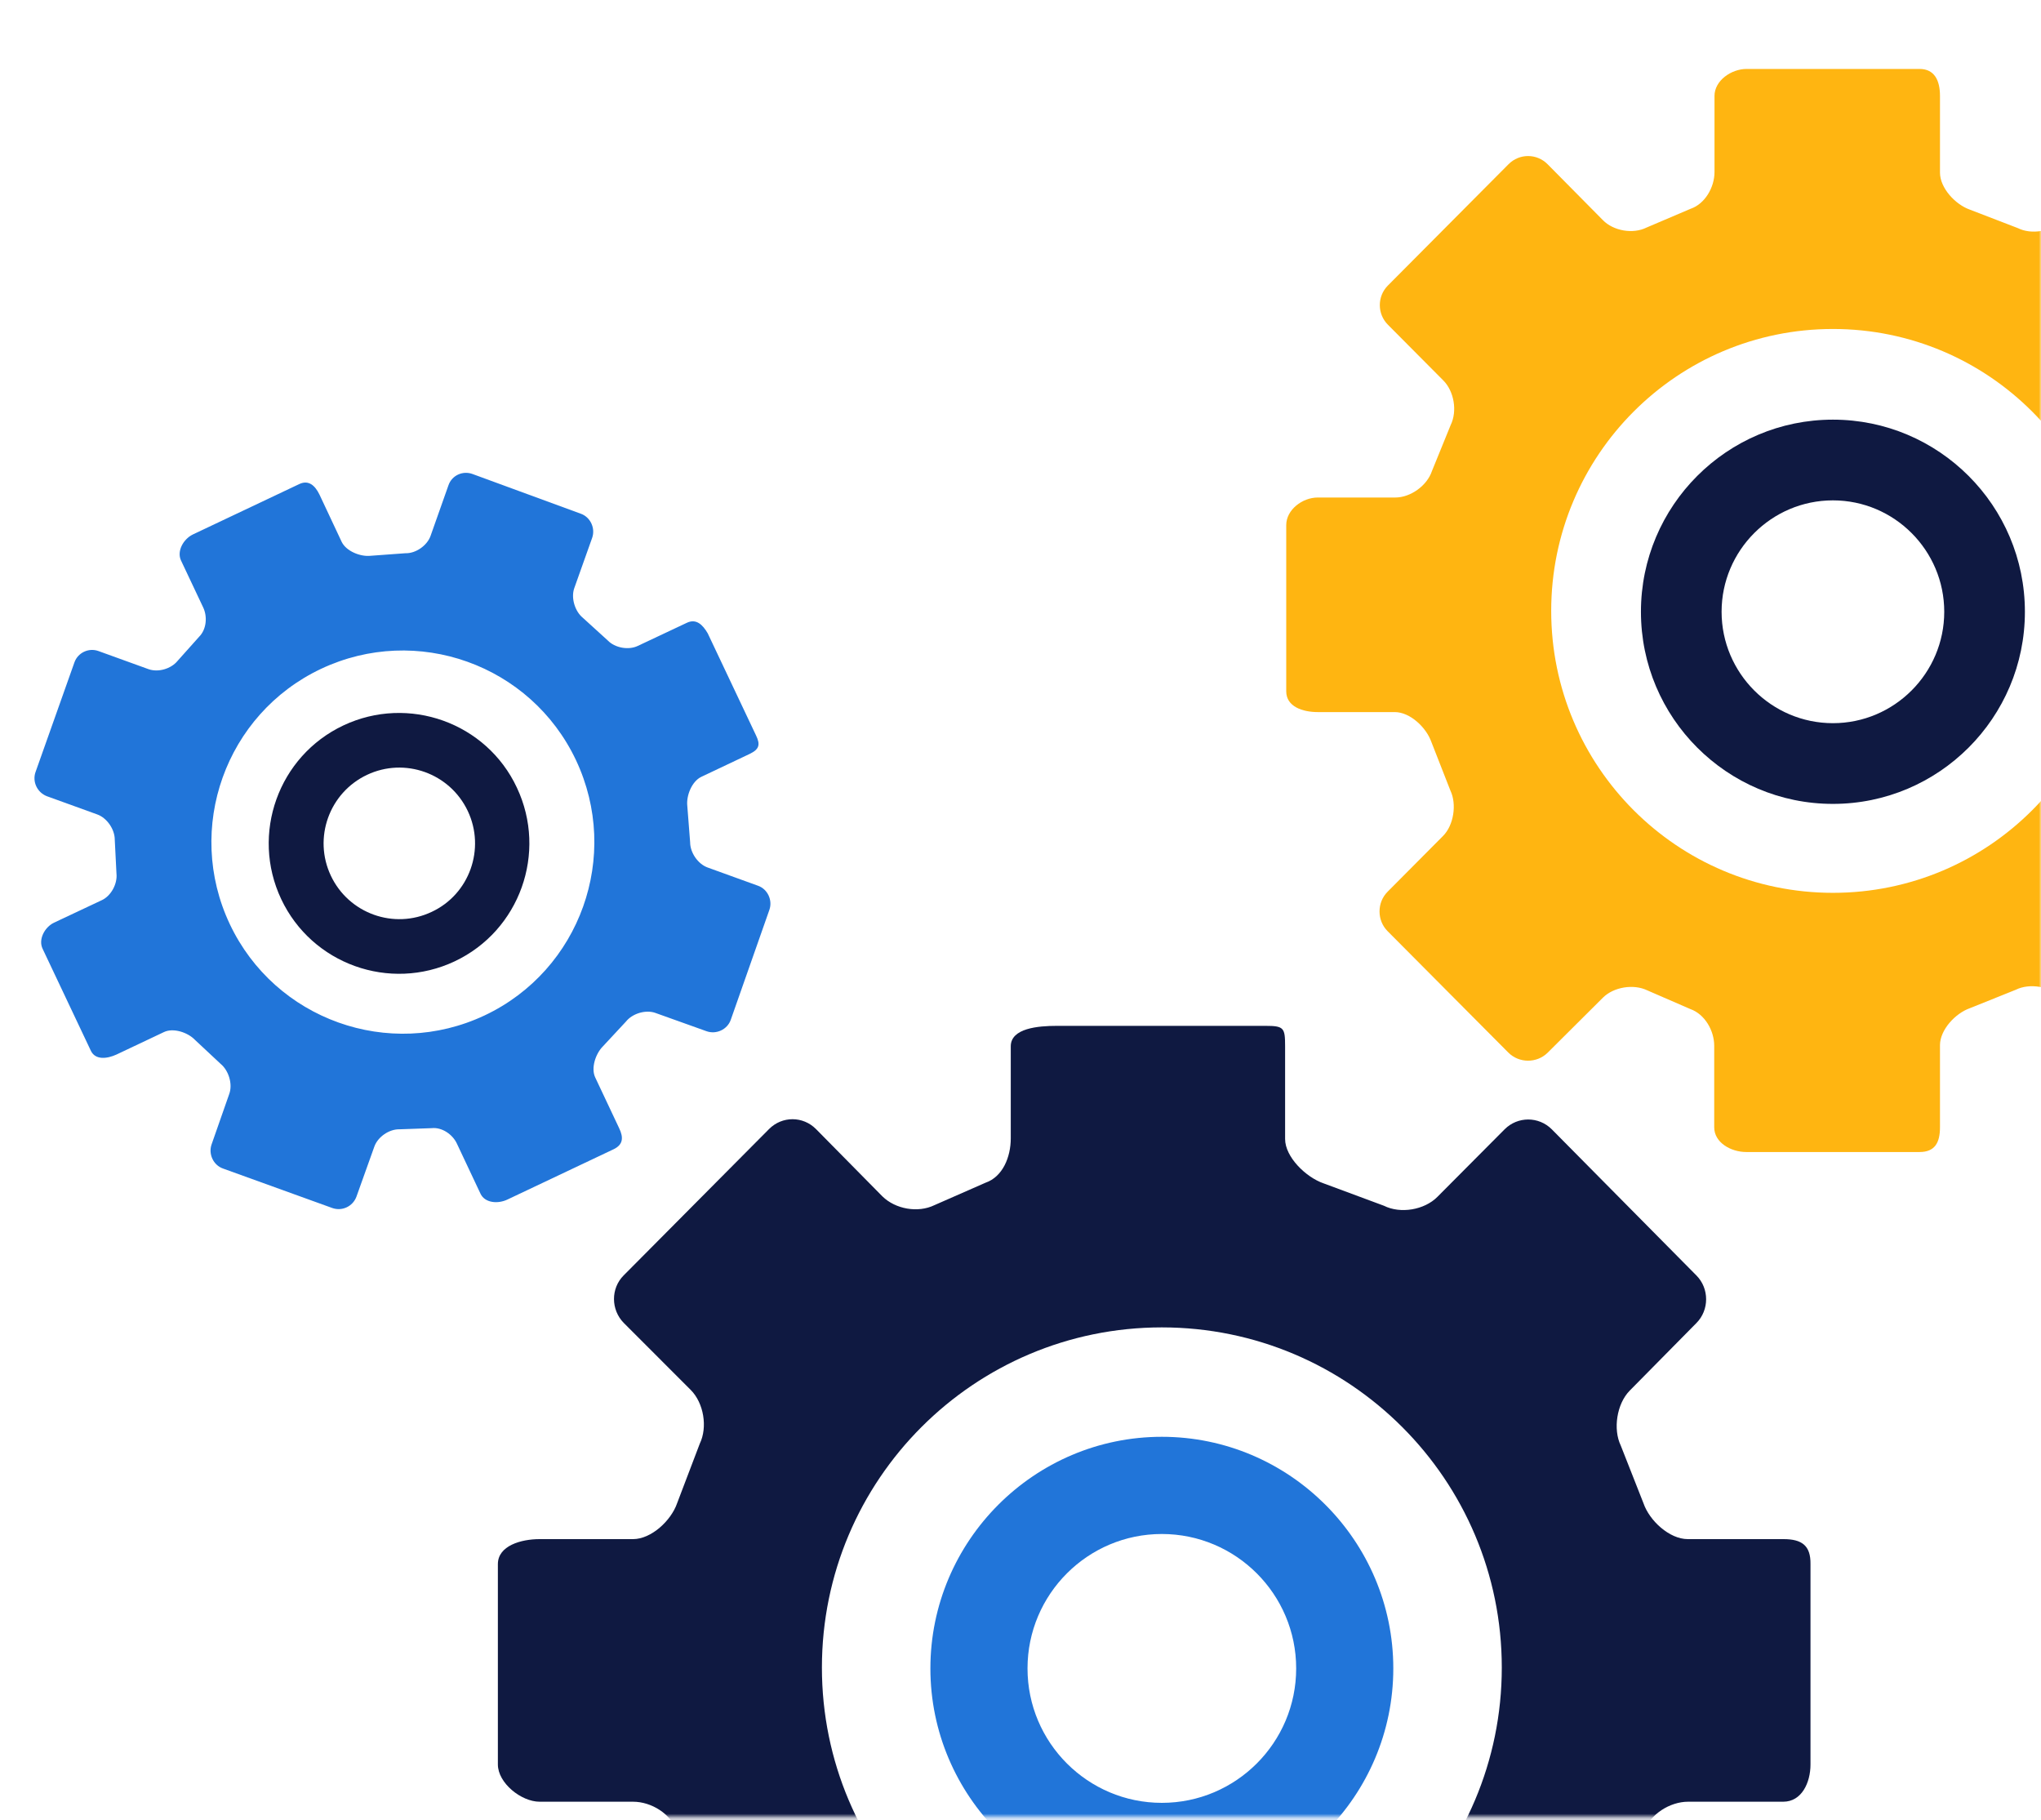 <svg width="480" height="428" viewBox="0 0 480 428" fill="none" xmlns="http://www.w3.org/2000/svg">
<mask id="mask0_8145_15814" style="mask-type:alpha" maskUnits="userSpaceOnUse" x="0" y="0" width="480" height="428">
<rect width="480" height="427.297" fill="#D9D9D9"/>
</mask>
<g mask="url(#mask0_8145_15814)">
<g clip-path="url(#clip0_8145_15814)">
<path d="M273.242 337.859C243.253 337.859 218.809 362.319 218.809 392.325C218.809 422.331 243.253 446.79 273.242 446.79C303.23 446.79 327.675 422.331 327.675 392.325C327.675 362.319 303.23 337.859 273.242 337.859ZM273.242 423.935C255.81 423.935 241.65 409.767 241.65 392.325C241.65 374.882 255.81 360.715 273.242 360.715C290.674 360.715 304.833 374.882 304.833 392.325C304.833 409.767 290.674 423.935 273.242 423.935Z" fill="#2175D9"/>
<path d="M419.444 361.919H396.936C392.595 361.919 387.919 357.575 386.517 353.499L381.174 339.933C379.304 336.057 380.239 330.109 383.244 327.035L398.94 311.129C402.012 308.055 402.012 302.976 398.94 299.902L364.944 265.552C361.872 262.478 356.929 262.478 353.857 265.552L338.028 281.457C334.956 284.532 329.345 285.467 325.472 283.529L311.246 278.25C307.171 276.846 302.229 272.101 302.229 267.824V246.038C302.229 241.694 301.962 241.227 297.621 241.227H248.531C244.189 241.227 237.711 241.761 237.711 246.038V267.691C237.711 272.035 235.841 276.713 231.767 278.116L219.745 283.395C215.871 285.267 210.594 284.331 207.522 281.324L191.894 265.485C188.821 262.411 183.946 262.411 180.873 265.485L146.677 299.902C143.605 302.976 143.672 307.988 146.677 311.063L162.44 326.834C165.512 329.908 166.447 335.589 164.577 339.465L159.234 353.499C157.831 357.575 153.156 361.919 148.881 361.919H126.908C122.567 361.919 117.09 363.456 117.09 367.8V414.914C117.09 419.258 122.567 423.669 126.908 423.669H148.881C153.223 423.669 157.831 426.543 159.234 430.686L164.644 443.718C166.514 447.594 165.579 453.207 162.506 456.281L146.878 471.919C143.805 474.994 143.872 480.006 146.878 483.013L181.074 517.43C184.146 520.504 189.088 520.504 192.161 517.43L207.923 501.725C210.995 498.651 216.672 497.715 220.546 499.653L231.9 505C235.974 506.403 237.844 511.081 237.844 515.425V538.614C237.844 542.958 244.39 547.169 248.664 547.169H297.754C302.095 547.169 302.363 542.892 302.363 538.614V515.291C302.363 510.947 307.305 506.269 311.379 504.866L324.737 499.653C328.611 497.715 334.688 498.651 337.694 501.725L353.79 517.697C356.862 520.771 361.938 520.771 364.944 517.697L399.14 483.08C402.145 480.006 402.212 474.994 399.14 471.919L383.444 456.081C380.372 453.007 379.437 447.326 381.307 443.45L386.65 430.686C388.053 426.609 392.728 423.669 397.003 423.669H419.377C423.718 423.669 425.789 419.191 425.789 414.914V367.8C425.855 363.456 423.785 361.919 419.444 361.919ZM273.243 472.12C229.095 472.12 193.296 436.3 193.296 392.126C193.296 347.952 229.095 312.132 273.243 312.132C317.39 312.132 353.189 347.952 353.189 392.126C353.189 436.3 317.39 472.12 273.243 472.12Z" fill="#0F1941"/>
<path d="M431.063 98.68C406.151 98.68 385.914 118.929 385.914 143.856C385.914 168.783 406.151 189.032 431.063 189.032C455.976 189.032 476.213 168.783 476.213 143.856C476.213 118.929 455.976 98.68 431.063 98.68ZM431.063 170.053C416.637 170.053 404.882 158.291 404.882 143.856C404.882 129.421 416.637 117.659 431.063 117.659C445.49 117.659 457.245 129.421 457.245 143.856C457.245 158.291 445.49 170.053 431.063 170.053Z" fill="#0F1941"/>
<path d="M552.287 116.989H533.653C530.046 116.989 526.173 114.182 525.037 110.774L520.629 99.947C519.093 96.74 519.828 91.995 522.366 89.455L535.389 76.357C537.927 73.817 537.927 69.674 535.389 67.134L507.204 38.732C504.667 36.193 500.526 36.193 498.054 38.732L484.964 51.898C482.426 54.437 477.751 55.239 474.545 53.635L463.257 49.291C459.851 48.088 456.244 44.212 456.244 40.603V22.56C456.244 18.951 454.975 16.211 451.436 16.211H410.761C407.155 16.211 403.214 18.951 403.214 22.56V40.47C403.214 44.078 400.943 47.955 397.604 49.091L387.251 53.501C384.045 55.105 379.437 54.303 376.966 51.764L363.942 38.599C361.404 36.059 357.33 36.059 354.792 38.599L326.407 67.134C323.869 69.674 323.869 73.817 326.407 76.357L339.43 89.455C341.968 91.995 342.77 96.673 341.167 99.947L336.759 110.774C335.623 114.182 331.75 116.989 328.143 116.989H309.91C306.303 116.989 302.496 119.862 302.496 123.471V162.566C302.496 166.175 306.37 167.444 309.91 167.444H328.01C331.616 167.444 335.423 171.053 336.625 174.461L341.1 185.889C342.636 189.097 341.902 194.042 339.364 196.582L326.34 209.68C323.802 212.22 323.802 216.43 326.34 218.969L354.725 247.505C357.263 250.045 361.404 250.045 363.942 247.572L376.966 234.607C379.504 232.068 384.179 231.333 387.385 232.87L397.537 237.28C400.943 238.483 403.147 242.359 403.147 245.901V265.081C403.147 268.69 407.088 270.895 410.694 270.895H451.436C455.042 270.895 456.244 268.69 456.244 265.081V245.768C456.244 242.159 459.851 238.283 463.257 237.08L474.077 232.736C477.283 231.132 482.159 231.934 484.697 234.474L497.921 247.706C500.459 250.245 504.6 250.245 507.138 247.706L535.456 219.036C537.994 216.497 537.994 212.353 535.456 209.814L522.432 196.715C519.894 194.176 519.093 189.431 520.696 186.223L525.171 174.461C526.306 171.053 530.18 167.444 533.787 167.444H552.354C555.96 167.444 557.029 166.175 557.029 162.566V123.471C556.962 119.862 555.894 116.989 552.287 116.989ZM431.065 209.947C394.465 209.947 364.81 180.275 364.81 143.653C364.81 107.031 394.465 77.359 431.065 77.359C467.665 77.359 497.32 107.031 497.32 143.653C497.32 180.275 467.665 209.947 431.065 209.947Z" fill="#FFB511"/>
<path d="M80.756 170.584C65.461 177.801 58.916 196.112 66.129 211.416C73.342 226.72 91.642 233.269 106.937 226.052C122.232 218.834 128.777 200.523 121.564 185.219C114.417 169.916 96.05 163.366 80.756 170.584ZM101.527 214.423C92.644 218.634 82.025 214.824 77.817 205.936C73.609 197.048 77.416 186.422 86.299 182.212C95.182 178.002 105.802 181.811 110.009 190.699C114.217 199.588 110.41 210.28 101.527 214.423Z" fill="#0F1941"/>
<path d="M161.503 146.462L150.015 151.875C147.811 152.944 144.606 152.342 142.936 150.605L137.058 145.259C135.188 143.722 134.253 140.581 135.055 138.308L139.262 126.48C140.064 124.208 138.862 121.601 136.591 120.799L111.077 111.443C108.807 110.641 106.269 111.777 105.467 114.116L101.259 126.012C100.458 128.284 97.786 130.155 95.382 130.089L87.167 130.69C84.763 130.957 81.423 129.621 80.355 127.415L75.145 116.322C74.076 114.116 72.54 112.78 70.336 113.849L45.357 125.678C43.153 126.747 41.55 129.554 42.552 131.759L47.761 142.786C48.83 144.991 48.563 147.999 46.826 149.736L41.75 155.417C40.214 157.288 37.209 158.157 34.938 157.355L23.116 153.078C20.846 152.276 18.308 153.479 17.506 155.751L8.356 181.547C7.554 183.819 8.757 186.358 11.027 187.227L22.849 191.504C25.12 192.306 26.99 194.979 26.99 197.452L27.391 205.405C27.658 207.81 26.122 210.684 23.918 211.686L12.697 216.966C10.493 218.035 8.957 220.909 10.026 223.114L21.38 247.106C22.448 249.311 25.187 248.977 27.391 247.974L38.545 242.695C40.749 241.626 44.155 242.762 45.825 244.499L51.902 250.18C53.773 251.717 54.774 254.925 53.906 257.264L49.765 269.092C48.964 271.364 50.166 273.971 52.437 274.773L78.15 284.062C80.421 284.864 82.959 283.728 83.828 281.389L88.035 269.627C88.837 267.355 91.508 265.484 93.98 265.55L101.527 265.283C103.931 265.016 106.469 266.753 107.471 268.959L113.014 280.72C114.083 282.926 117.155 283.126 119.359 282.057L144.338 270.228C146.542 269.159 146.676 267.488 145.607 265.283L139.997 253.388C138.928 251.182 140.064 247.774 141.8 246.036L147.21 240.222C148.746 238.284 151.952 237.349 154.223 238.217L166.178 242.494C168.449 243.296 171.054 242.093 171.855 239.821L180.939 213.959C181.74 211.686 180.538 209.08 178.267 208.278L166.446 204.001C164.175 203.199 162.305 200.526 162.305 198.053L161.637 189.499C161.37 187.093 162.705 183.752 164.909 182.683L176.33 177.27C178.534 176.2 178.868 175.131 177.8 172.926L166.446 148.934C165.243 146.863 163.707 145.392 161.503 146.462ZM114.016 238.752C91.508 249.378 64.659 239.754 54.04 217.3C43.42 194.779 53.038 167.914 75.479 157.288C97.987 146.662 124.836 156.285 135.455 178.74C146.075 201.261 136.457 228.126 114.016 238.752Z" fill="#2175D9"/>
</g>
</g>
<defs>
<clipPath id="clip0_8145_15814">
<rect width="548.919" height="530.954" fill="white" transform="translate(8.109 16.211)"/>
</clipPath>
</defs>
</svg>
